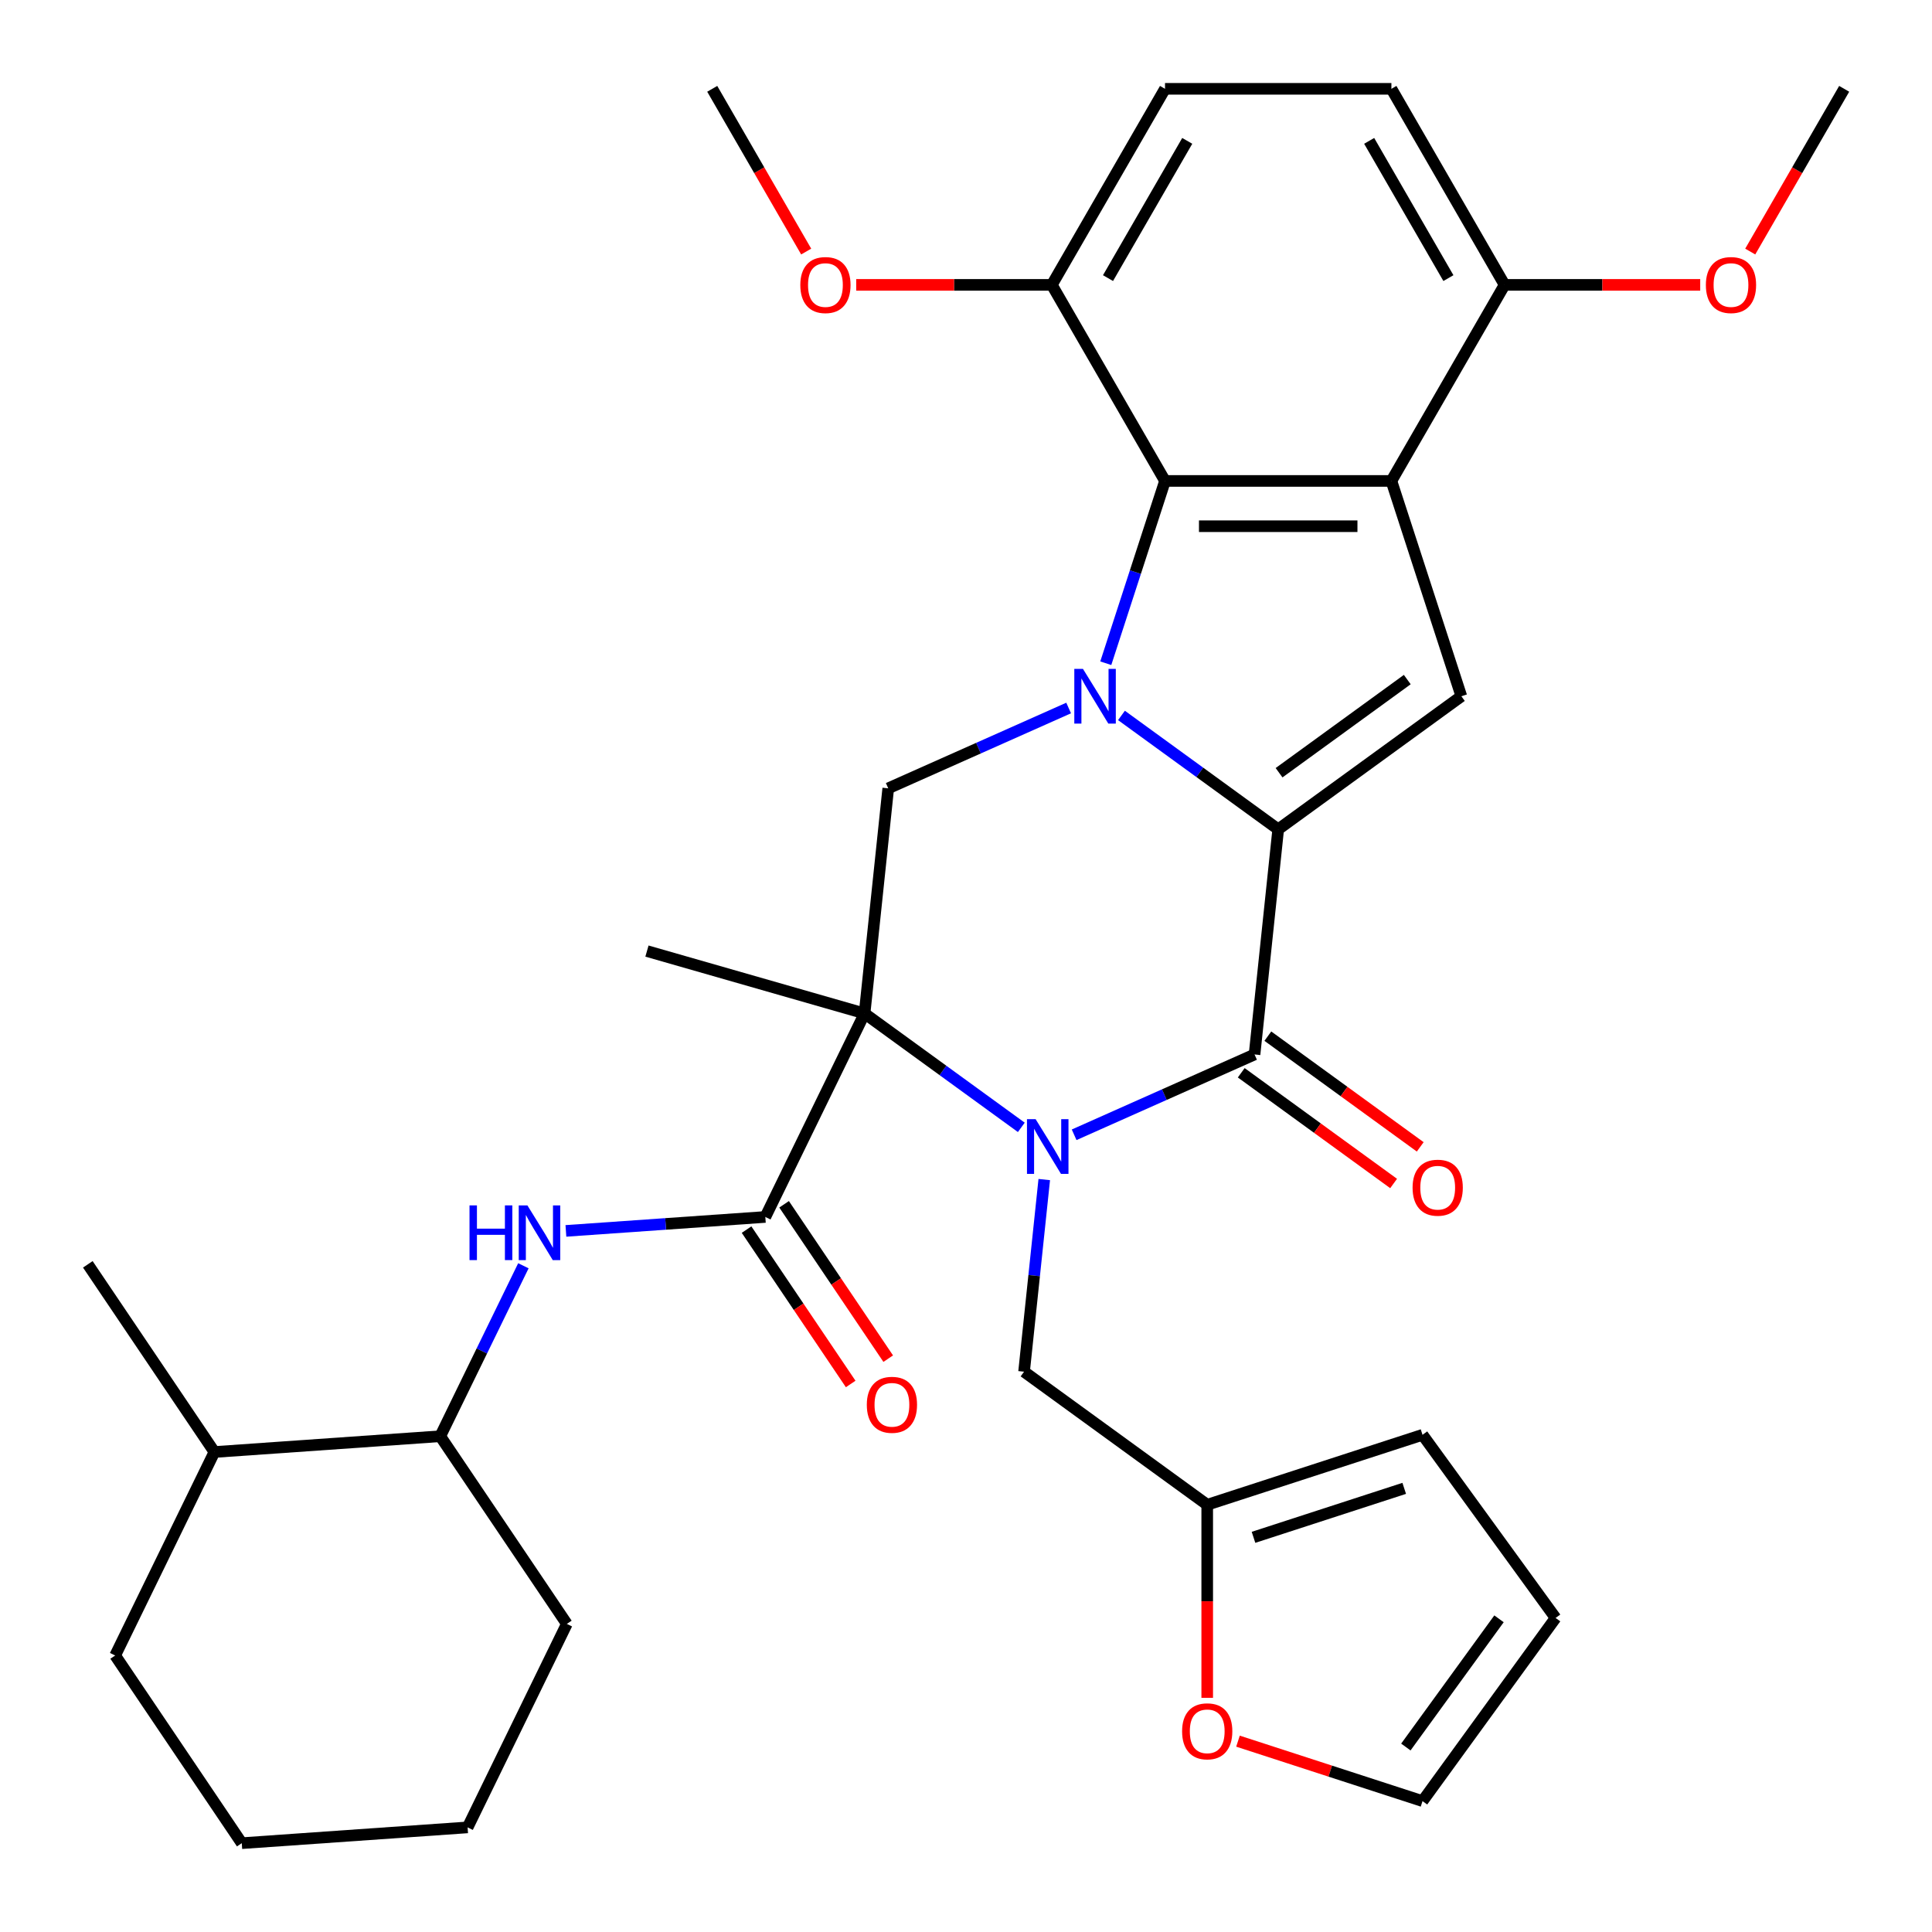 <?xml version='1.0' encoding='iso-8859-1'?>
<svg version='1.1' baseProfile='full'
              xmlns='http://www.w3.org/2000/svg'
                      xmlns:rdkit='http://www.rdkit.org/xml'
                      xmlns:xlink='http://www.w3.org/1999/xlink'
                  xml:space='preserve'
width='1000px' height='1000px' viewBox='0 0 1000 1000'>
<!-- END OF HEADER -->
<rect style='opacity:1.0;fill:#FFFFFF;stroke:none' width='1000' height='1000' x='0' y='0'> </rect>
<path class='bond-1' d='M 580.468,370.308 L 621.033,399.78' style='fill:none;fill-rule:evenodd;stroke:#0000FF;stroke-width:6px;stroke-linecap:butt;stroke-linejoin:miter;stroke-opacity:1' />
<path class='bond-1' d='M 621.033,399.78 L 661.599,429.253' style='fill:none;fill-rule:evenodd;stroke:#000000;stroke-width:6px;stroke-linecap:butt;stroke-linejoin:miter;stroke-opacity:1' />
<path class='bond-6' d='M 572.352,343.287 L 587.68,296.11' style='fill:none;fill-rule:evenodd;stroke:#0000FF;stroke-width:6px;stroke-linecap:butt;stroke-linejoin:miter;stroke-opacity:1' />
<path class='bond-6' d='M 587.68,296.11 L 603.009,248.933' style='fill:none;fill-rule:evenodd;stroke:#000000;stroke-width:6px;stroke-linecap:butt;stroke-linejoin:miter;stroke-opacity:1' />
<path class='bond-8' d='M 553.129,366.463 L 506.44,387.25' style='fill:none;fill-rule:evenodd;stroke:#0000FF;stroke-width:6px;stroke-linecap:butt;stroke-linejoin:miter;stroke-opacity:1' />
<path class='bond-8' d='M 506.44,387.25 L 459.751,408.037' style='fill:none;fill-rule:evenodd;stroke:#000000;stroke-width:6px;stroke-linecap:butt;stroke-linejoin:miter;stroke-opacity:1' />
<path class='bond-0' d='M 528.632,583.519 L 488.067,554.047' style='fill:none;fill-rule:evenodd;stroke:#0000FF;stroke-width:6px;stroke-linecap:butt;stroke-linejoin:miter;stroke-opacity:1' />
<path class='bond-0' d='M 488.067,554.047 L 447.502,524.574' style='fill:none;fill-rule:evenodd;stroke:#000000;stroke-width:6px;stroke-linecap:butt;stroke-linejoin:miter;stroke-opacity:1' />
<path class='bond-10' d='M 540.506,610.54 L 535.28,660.263' style='fill:none;fill-rule:evenodd;stroke:#0000FF;stroke-width:6px;stroke-linecap:butt;stroke-linejoin:miter;stroke-opacity:1' />
<path class='bond-10' d='M 535.28,660.263 L 530.053,709.987' style='fill:none;fill-rule:evenodd;stroke:#000000;stroke-width:6px;stroke-linecap:butt;stroke-linejoin:miter;stroke-opacity:1' />
<path class='bond-35' d='M 555.971,587.364 L 602.661,566.577' style='fill:none;fill-rule:evenodd;stroke:#0000FF;stroke-width:6px;stroke-linecap:butt;stroke-linejoin:miter;stroke-opacity:1' />
<path class='bond-35' d='M 602.661,566.577 L 649.35,545.789' style='fill:none;fill-rule:evenodd;stroke:#000000;stroke-width:6px;stroke-linecap:butt;stroke-linejoin:miter;stroke-opacity:1' />
<path class='bond-3' d='M 661.599,429.253 L 649.35,545.789' style='fill:none;fill-rule:evenodd;stroke:#000000;stroke-width:6px;stroke-linecap:butt;stroke-linejoin:miter;stroke-opacity:1' />
<path class='bond-5' d='M 661.599,429.253 L 756.398,360.377' style='fill:none;fill-rule:evenodd;stroke:#000000;stroke-width:6px;stroke-linecap:butt;stroke-linejoin:miter;stroke-opacity:1' />
<path class='bond-5' d='M 662.043,399.961 L 728.403,351.748' style='fill:none;fill-rule:evenodd;stroke:#000000;stroke-width:6px;stroke-linecap:butt;stroke-linejoin:miter;stroke-opacity:1' />
<path class='bond-2' d='M 447.502,524.574 L 459.751,408.037' style='fill:none;fill-rule:evenodd;stroke:#000000;stroke-width:6px;stroke-linecap:butt;stroke-linejoin:miter;stroke-opacity:1' />
<path class='bond-7' d='M 447.502,524.574 L 396.135,629.894' style='fill:none;fill-rule:evenodd;stroke:#000000;stroke-width:6px;stroke-linecap:butt;stroke-linejoin:miter;stroke-opacity:1' />
<path class='bond-23' d='M 447.502,524.574 L 334.863,492.275' style='fill:none;fill-rule:evenodd;stroke:#000000;stroke-width:6px;stroke-linecap:butt;stroke-linejoin:miter;stroke-opacity:1' />
<path class='bond-13' d='M 642.462,555.269 L 681.898,583.921' style='fill:none;fill-rule:evenodd;stroke:#000000;stroke-width:6px;stroke-linecap:butt;stroke-linejoin:miter;stroke-opacity:1' />
<path class='bond-13' d='M 681.898,583.921 L 721.333,612.572' style='fill:none;fill-rule:evenodd;stroke:#FF0000;stroke-width:6px;stroke-linecap:butt;stroke-linejoin:miter;stroke-opacity:1' />
<path class='bond-13' d='M 656.238,536.309 L 695.673,564.961' style='fill:none;fill-rule:evenodd;stroke:#000000;stroke-width:6px;stroke-linecap:butt;stroke-linejoin:miter;stroke-opacity:1' />
<path class='bond-13' d='M 695.673,564.961 L 735.108,593.612' style='fill:none;fill-rule:evenodd;stroke:#FF0000;stroke-width:6px;stroke-linecap:butt;stroke-linejoin:miter;stroke-opacity:1' />
<path class='bond-4' d='M 720.188,248.933 L 603.009,248.933' style='fill:none;fill-rule:evenodd;stroke:#000000;stroke-width:6px;stroke-linecap:butt;stroke-linejoin:miter;stroke-opacity:1' />
<path class='bond-4' d='M 702.611,272.369 L 620.586,272.369' style='fill:none;fill-rule:evenodd;stroke:#000000;stroke-width:6px;stroke-linecap:butt;stroke-linejoin:miter;stroke-opacity:1' />
<path class='bond-11' d='M 720.188,248.933 L 778.777,147.453' style='fill:none;fill-rule:evenodd;stroke:#000000;stroke-width:6px;stroke-linecap:butt;stroke-linejoin:miter;stroke-opacity:1' />
<path class='bond-34' d='M 720.188,248.933 L 756.398,360.377' style='fill:none;fill-rule:evenodd;stroke:#000000;stroke-width:6px;stroke-linecap:butt;stroke-linejoin:miter;stroke-opacity:1' />
<path class='bond-14' d='M 603.009,248.933 L 544.42,147.453' style='fill:none;fill-rule:evenodd;stroke:#000000;stroke-width:6px;stroke-linecap:butt;stroke-linejoin:miter;stroke-opacity:1' />
<path class='bond-9' d='M 396.135,629.894 L 344.523,633.503' style='fill:none;fill-rule:evenodd;stroke:#000000;stroke-width:6px;stroke-linecap:butt;stroke-linejoin:miter;stroke-opacity:1' />
<path class='bond-9' d='M 344.523,633.503 L 292.911,637.112' style='fill:none;fill-rule:evenodd;stroke:#0000FF;stroke-width:6px;stroke-linecap:butt;stroke-linejoin:miter;stroke-opacity:1' />
<path class='bond-17' d='M 386.42,636.446 L 413.365,676.395' style='fill:none;fill-rule:evenodd;stroke:#000000;stroke-width:6px;stroke-linecap:butt;stroke-linejoin:miter;stroke-opacity:1' />
<path class='bond-17' d='M 413.365,676.395 L 440.311,716.343' style='fill:none;fill-rule:evenodd;stroke:#FF0000;stroke-width:6px;stroke-linecap:butt;stroke-linejoin:miter;stroke-opacity:1' />
<path class='bond-17' d='M 405.849,623.341 L 432.794,663.289' style='fill:none;fill-rule:evenodd;stroke:#000000;stroke-width:6px;stroke-linecap:butt;stroke-linejoin:miter;stroke-opacity:1' />
<path class='bond-17' d='M 432.794,663.289 L 459.74,703.237' style='fill:none;fill-rule:evenodd;stroke:#FF0000;stroke-width:6px;stroke-linecap:butt;stroke-linejoin:miter;stroke-opacity:1' />
<path class='bond-15' d='M 270.906,655.157 L 249.39,699.272' style='fill:none;fill-rule:evenodd;stroke:#0000FF;stroke-width:6px;stroke-linecap:butt;stroke-linejoin:miter;stroke-opacity:1' />
<path class='bond-15' d='M 249.39,699.272 L 227.873,743.387' style='fill:none;fill-rule:evenodd;stroke:#000000;stroke-width:6px;stroke-linecap:butt;stroke-linejoin:miter;stroke-opacity:1' />
<path class='bond-12' d='M 530.053,709.987 L 624.853,778.863' style='fill:none;fill-rule:evenodd;stroke:#000000;stroke-width:6px;stroke-linecap:butt;stroke-linejoin:miter;stroke-opacity:1' />
<path class='bond-25' d='M 778.777,147.453 L 829.402,147.453' style='fill:none;fill-rule:evenodd;stroke:#000000;stroke-width:6px;stroke-linecap:butt;stroke-linejoin:miter;stroke-opacity:1' />
<path class='bond-25' d='M 829.402,147.453 L 880.027,147.453' style='fill:none;fill-rule:evenodd;stroke:#FF0000;stroke-width:6px;stroke-linecap:butt;stroke-linejoin:miter;stroke-opacity:1' />
<path class='bond-36' d='M 778.777,147.453 L 720.188,45.973' style='fill:none;fill-rule:evenodd;stroke:#000000;stroke-width:6px;stroke-linecap:butt;stroke-linejoin:miter;stroke-opacity:1' />
<path class='bond-36' d='M 749.693,143.949 L 708.68,72.913' style='fill:none;fill-rule:evenodd;stroke:#000000;stroke-width:6px;stroke-linecap:butt;stroke-linejoin:miter;stroke-opacity:1' />
<path class='bond-16' d='M 624.853,778.863 L 624.853,828.828' style='fill:none;fill-rule:evenodd;stroke:#000000;stroke-width:6px;stroke-linecap:butt;stroke-linejoin:miter;stroke-opacity:1' />
<path class='bond-16' d='M 624.853,828.828 L 624.853,878.792' style='fill:none;fill-rule:evenodd;stroke:#FF0000;stroke-width:6px;stroke-linecap:butt;stroke-linejoin:miter;stroke-opacity:1' />
<path class='bond-18' d='M 624.853,778.863 L 736.297,742.653' style='fill:none;fill-rule:evenodd;stroke:#000000;stroke-width:6px;stroke-linecap:butt;stroke-linejoin:miter;stroke-opacity:1' />
<path class='bond-18' d='M 648.812,795.72 L 726.822,770.373' style='fill:none;fill-rule:evenodd;stroke:#000000;stroke-width:6px;stroke-linecap:butt;stroke-linejoin:miter;stroke-opacity:1' />
<path class='bond-22' d='M 544.42,147.453 L 603.009,45.973' style='fill:none;fill-rule:evenodd;stroke:#000000;stroke-width:6px;stroke-linecap:butt;stroke-linejoin:miter;stroke-opacity:1' />
<path class='bond-22' d='M 573.504,143.949 L 614.517,72.913' style='fill:none;fill-rule:evenodd;stroke:#000000;stroke-width:6px;stroke-linecap:butt;stroke-linejoin:miter;stroke-opacity:1' />
<path class='bond-26' d='M 544.42,147.453 L 493.795,147.453' style='fill:none;fill-rule:evenodd;stroke:#000000;stroke-width:6px;stroke-linecap:butt;stroke-linejoin:miter;stroke-opacity:1' />
<path class='bond-26' d='M 493.795,147.453 L 443.17,147.453' style='fill:none;fill-rule:evenodd;stroke:#FF0000;stroke-width:6px;stroke-linecap:butt;stroke-linejoin:miter;stroke-opacity:1' />
<path class='bond-24' d='M 227.873,743.387 L 110.98,751.561' style='fill:none;fill-rule:evenodd;stroke:#000000;stroke-width:6px;stroke-linecap:butt;stroke-linejoin:miter;stroke-opacity:1' />
<path class='bond-27' d='M 227.873,743.387 L 293.399,840.533' style='fill:none;fill-rule:evenodd;stroke:#000000;stroke-width:6px;stroke-linecap:butt;stroke-linejoin:miter;stroke-opacity:1' />
<path class='bond-19' d='M 640.782,901.218 L 688.54,916.735' style='fill:none;fill-rule:evenodd;stroke:#FF0000;stroke-width:6px;stroke-linecap:butt;stroke-linejoin:miter;stroke-opacity:1' />
<path class='bond-19' d='M 688.54,916.735 L 736.297,932.252' style='fill:none;fill-rule:evenodd;stroke:#000000;stroke-width:6px;stroke-linecap:butt;stroke-linejoin:miter;stroke-opacity:1' />
<path class='bond-20' d='M 736.297,742.653 L 805.173,837.452' style='fill:none;fill-rule:evenodd;stroke:#000000;stroke-width:6px;stroke-linecap:butt;stroke-linejoin:miter;stroke-opacity:1' />
<path class='bond-37' d='M 736.297,932.252 L 805.173,837.452' style='fill:none;fill-rule:evenodd;stroke:#000000;stroke-width:6px;stroke-linecap:butt;stroke-linejoin:miter;stroke-opacity:1' />
<path class='bond-37' d='M 727.668,904.257 L 775.881,837.897' style='fill:none;fill-rule:evenodd;stroke:#000000;stroke-width:6px;stroke-linecap:butt;stroke-linejoin:miter;stroke-opacity:1' />
<path class='bond-21' d='M 720.188,45.973 L 603.009,45.973' style='fill:none;fill-rule:evenodd;stroke:#000000;stroke-width:6px;stroke-linecap:butt;stroke-linejoin:miter;stroke-opacity:1' />
<path class='bond-28' d='M 110.98,751.561 L 45.455,654.416' style='fill:none;fill-rule:evenodd;stroke:#000000;stroke-width:6px;stroke-linecap:butt;stroke-linejoin:miter;stroke-opacity:1' />
<path class='bond-29' d='M 110.98,751.561 L 59.612,856.881' style='fill:none;fill-rule:evenodd;stroke:#000000;stroke-width:6px;stroke-linecap:butt;stroke-linejoin:miter;stroke-opacity:1' />
<path class='bond-30' d='M 905.915,130.204 L 930.23,88.089' style='fill:none;fill-rule:evenodd;stroke:#FF0000;stroke-width:6px;stroke-linecap:butt;stroke-linejoin:miter;stroke-opacity:1' />
<path class='bond-30' d='M 930.23,88.089 L 954.545,45.973' style='fill:none;fill-rule:evenodd;stroke:#000000;stroke-width:6px;stroke-linecap:butt;stroke-linejoin:miter;stroke-opacity:1' />
<path class='bond-31' d='M 417.282,130.204 L 392.967,88.089' style='fill:none;fill-rule:evenodd;stroke:#FF0000;stroke-width:6px;stroke-linecap:butt;stroke-linejoin:miter;stroke-opacity:1' />
<path class='bond-31' d='M 392.967,88.089 L 368.652,45.973' style='fill:none;fill-rule:evenodd;stroke:#000000;stroke-width:6px;stroke-linecap:butt;stroke-linejoin:miter;stroke-opacity:1' />
<path class='bond-32' d='M 293.399,840.533 L 242.031,945.853' style='fill:none;fill-rule:evenodd;stroke:#000000;stroke-width:6px;stroke-linecap:butt;stroke-linejoin:miter;stroke-opacity:1' />
<path class='bond-38' d='M 59.612,856.881 L 125.138,954.027' style='fill:none;fill-rule:evenodd;stroke:#000000;stroke-width:6px;stroke-linecap:butt;stroke-linejoin:miter;stroke-opacity:1' />
<path class='bond-33' d='M 242.031,945.853 L 125.138,954.027' style='fill:none;fill-rule:evenodd;stroke:#000000;stroke-width:6px;stroke-linecap:butt;stroke-linejoin:miter;stroke-opacity:1' />
<path  class='atom-0' d='M 560.539 346.217
L 569.819 361.217
Q 570.739 362.697, 572.219 365.377
Q 573.699 368.057, 573.779 368.217
L 573.779 346.217
L 577.539 346.217
L 577.539 374.537
L 573.659 374.537
L 563.699 358.137
Q 562.539 356.217, 561.299 354.017
Q 560.099 351.817, 559.739 351.137
L 559.739 374.537
L 556.059 374.537
L 556.059 346.217
L 560.539 346.217
' fill='#0000FF'/>
<path  class='atom-1' d='M 536.042 579.29
L 545.322 594.29
Q 546.242 595.77, 547.722 598.45
Q 549.202 601.13, 549.282 601.29
L 549.282 579.29
L 553.042 579.29
L 553.042 607.61
L 549.162 607.61
L 539.202 591.21
Q 538.042 589.29, 536.802 587.09
Q 535.602 584.89, 535.242 584.21
L 535.242 607.61
L 531.562 607.61
L 531.562 579.29
L 536.042 579.29
' fill='#0000FF'/>
<path  class='atom-10' d='M 243.021 623.908
L 246.861 623.908
L 246.861 635.948
L 261.341 635.948
L 261.341 623.908
L 265.181 623.908
L 265.181 652.228
L 261.341 652.228
L 261.341 639.148
L 246.861 639.148
L 246.861 652.228
L 243.021 652.228
L 243.021 623.908
' fill='#0000FF'/>
<path  class='atom-10' d='M 272.981 623.908
L 282.261 638.908
Q 283.181 640.388, 284.661 643.068
Q 286.141 645.748, 286.221 645.908
L 286.221 623.908
L 289.981 623.908
L 289.981 652.228
L 286.101 652.228
L 276.141 635.828
Q 274.981 633.908, 273.741 631.708
Q 272.541 629.508, 272.181 628.828
L 272.181 652.228
L 268.501 652.228
L 268.501 623.908
L 272.981 623.908
' fill='#0000FF'/>
<path  class='atom-14' d='M 731.15 614.745
Q 731.15 607.945, 734.51 604.145
Q 737.87 600.345, 744.15 600.345
Q 750.43 600.345, 753.79 604.145
Q 757.15 607.945, 757.15 614.745
Q 757.15 621.625, 753.75 625.545
Q 750.35 629.425, 744.15 629.425
Q 737.91 629.425, 734.51 625.545
Q 731.15 621.665, 731.15 614.745
M 744.15 626.225
Q 748.47 626.225, 750.79 623.345
Q 753.15 620.425, 753.15 614.745
Q 753.15 609.185, 750.79 606.385
Q 748.47 603.545, 744.15 603.545
Q 739.83 603.545, 737.47 606.345
Q 735.15 609.145, 735.15 614.745
Q 735.15 620.465, 737.47 623.345
Q 739.83 626.225, 744.15 626.225
' fill='#FF0000'/>
<path  class='atom-17' d='M 611.853 896.122
Q 611.853 889.322, 615.213 885.522
Q 618.573 881.722, 624.853 881.722
Q 631.133 881.722, 634.493 885.522
Q 637.853 889.322, 637.853 896.122
Q 637.853 903.002, 634.453 906.922
Q 631.053 910.802, 624.853 910.802
Q 618.613 910.802, 615.213 906.922
Q 611.853 903.042, 611.853 896.122
M 624.853 907.602
Q 629.173 907.602, 631.493 904.722
Q 633.853 901.802, 633.853 896.122
Q 633.853 890.562, 631.493 887.762
Q 629.173 884.922, 624.853 884.922
Q 620.533 884.922, 618.173 887.722
Q 615.853 890.522, 615.853 896.122
Q 615.853 901.842, 618.173 904.722
Q 620.533 907.602, 624.853 907.602
' fill='#FF0000'/>
<path  class='atom-18' d='M 448.66 727.12
Q 448.66 720.32, 452.02 716.52
Q 455.38 712.72, 461.66 712.72
Q 467.94 712.72, 471.3 716.52
Q 474.66 720.32, 474.66 727.12
Q 474.66 734, 471.26 737.92
Q 467.86 741.8, 461.66 741.8
Q 455.42 741.8, 452.02 737.92
Q 448.66 734.04, 448.66 727.12
M 461.66 738.6
Q 465.98 738.6, 468.3 735.72
Q 470.66 732.8, 470.66 727.12
Q 470.66 721.56, 468.3 718.76
Q 465.98 715.92, 461.66 715.92
Q 457.34 715.92, 454.98 718.72
Q 452.66 721.52, 452.66 727.12
Q 452.66 732.84, 454.98 735.72
Q 457.34 738.6, 461.66 738.6
' fill='#FF0000'/>
<path  class='atom-26' d='M 882.956 147.533
Q 882.956 140.733, 886.316 136.933
Q 889.676 133.133, 895.956 133.133
Q 902.236 133.133, 905.596 136.933
Q 908.956 140.733, 908.956 147.533
Q 908.956 154.413, 905.556 158.333
Q 902.156 162.213, 895.956 162.213
Q 889.716 162.213, 886.316 158.333
Q 882.956 154.453, 882.956 147.533
M 895.956 159.013
Q 900.276 159.013, 902.596 156.133
Q 904.956 153.213, 904.956 147.533
Q 904.956 141.973, 902.596 139.173
Q 900.276 136.333, 895.956 136.333
Q 891.636 136.333, 889.276 139.133
Q 886.956 141.933, 886.956 147.533
Q 886.956 153.253, 889.276 156.133
Q 891.636 159.013, 895.956 159.013
' fill='#FF0000'/>
<path  class='atom-27' d='M 414.241 147.533
Q 414.241 140.733, 417.601 136.933
Q 420.961 133.133, 427.241 133.133
Q 433.521 133.133, 436.881 136.933
Q 440.241 140.733, 440.241 147.533
Q 440.241 154.413, 436.841 158.333
Q 433.441 162.213, 427.241 162.213
Q 421.001 162.213, 417.601 158.333
Q 414.241 154.453, 414.241 147.533
M 427.241 159.013
Q 431.561 159.013, 433.881 156.133
Q 436.241 153.213, 436.241 147.533
Q 436.241 141.973, 433.881 139.173
Q 431.561 136.333, 427.241 136.333
Q 422.921 136.333, 420.561 139.133
Q 418.241 141.933, 418.241 147.533
Q 418.241 153.253, 420.561 156.133
Q 422.921 159.013, 427.241 159.013
' fill='#FF0000'/>
</svg>
